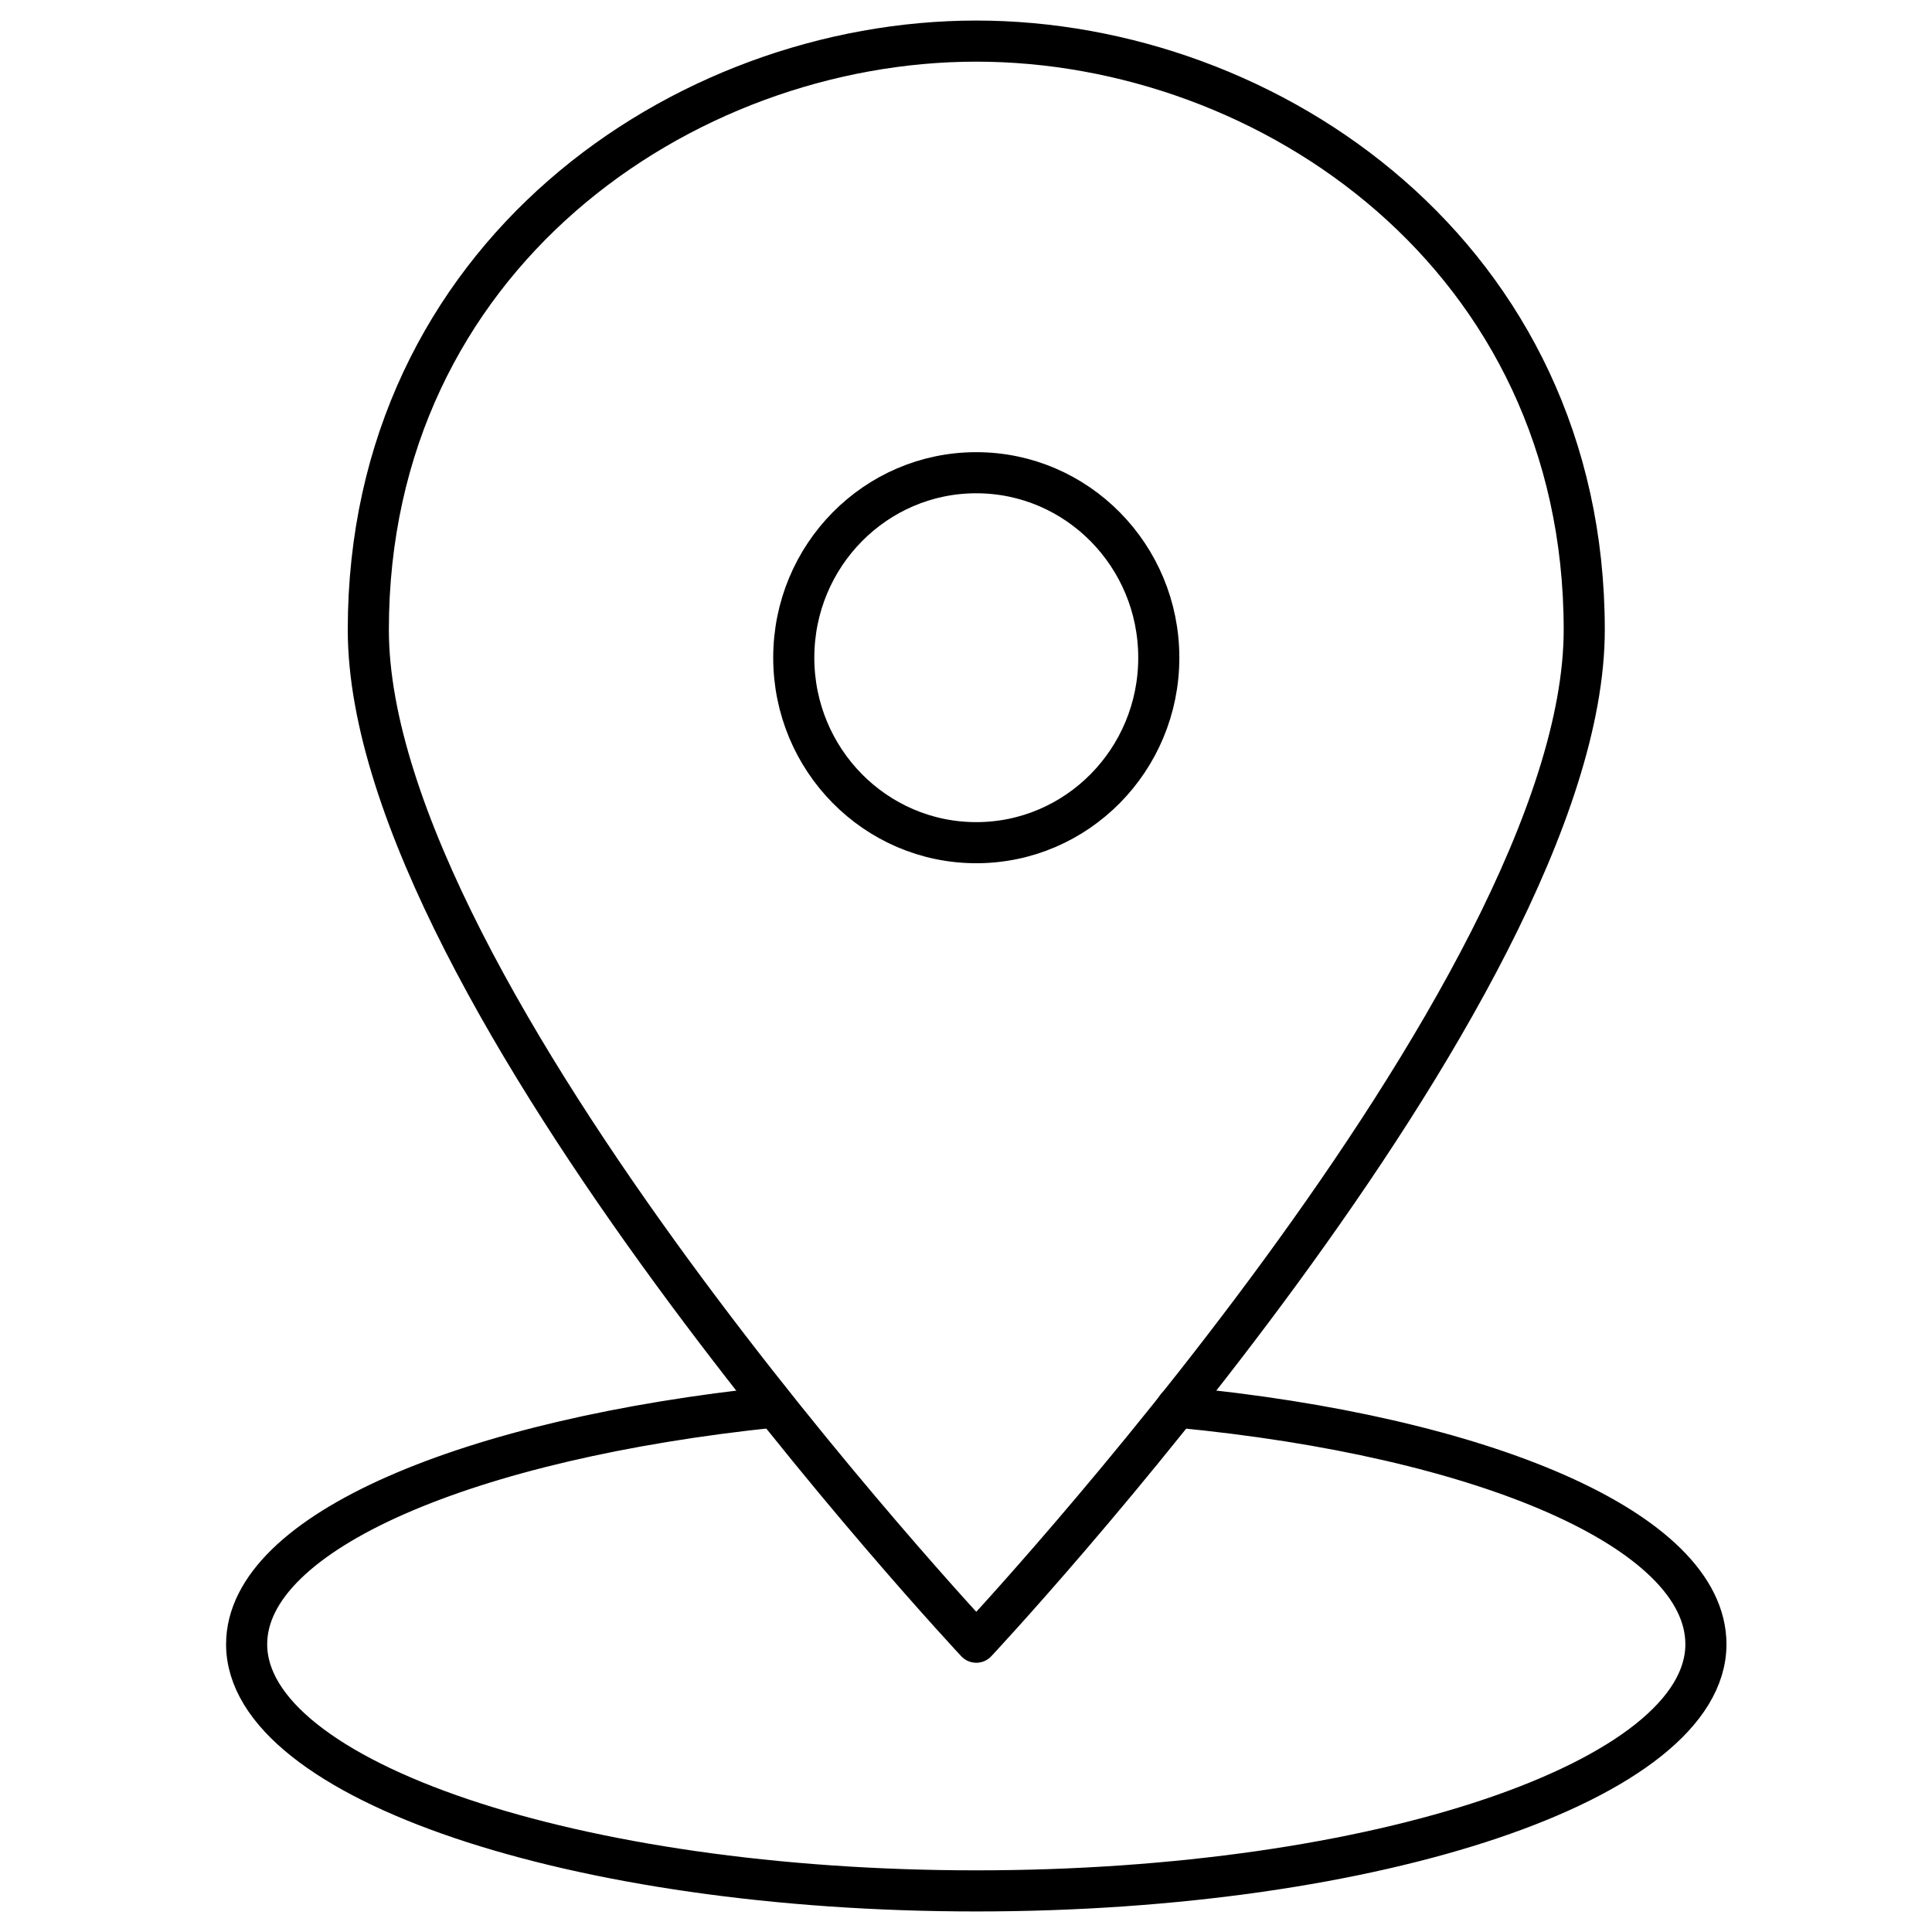 <svg width="47" height="47" viewBox="0 0 47 47" fill="none" xmlns="http://www.w3.org/2000/svg">
<path d="M28.63 34.23C36.1 34.94 41.5 37.23 41.5 40C41.5 43.31 33.5 46 23.75 46C14 46 6 43.31 6 40C6 37.26 11.42 35 18.82 34.23" stroke="black" stroke-linecap="round" stroke-linejoin="round"/>
<path d="M38.54 15.32C38.54 24.16 23.75 39.95 23.75 39.95C23.75 39.95 8.96 24.16 8.96 15.32C8.96 6.26 16.6 1 23.75 1C30.9 1 38.54 6.26 38.54 15.32Z" stroke="black" stroke-linecap="round" stroke-linejoin="round"/>
<path d="M23.75 20.5C26.202 20.5 28.19 18.485 28.19 16C28.19 13.515 26.202 11.5 23.75 11.5C21.298 11.5 19.31 13.515 19.31 16C19.31 18.485 21.298 20.5 23.75 20.5Z" stroke="black" stroke-linecap="round" stroke-linejoin="round"/>
</svg>
